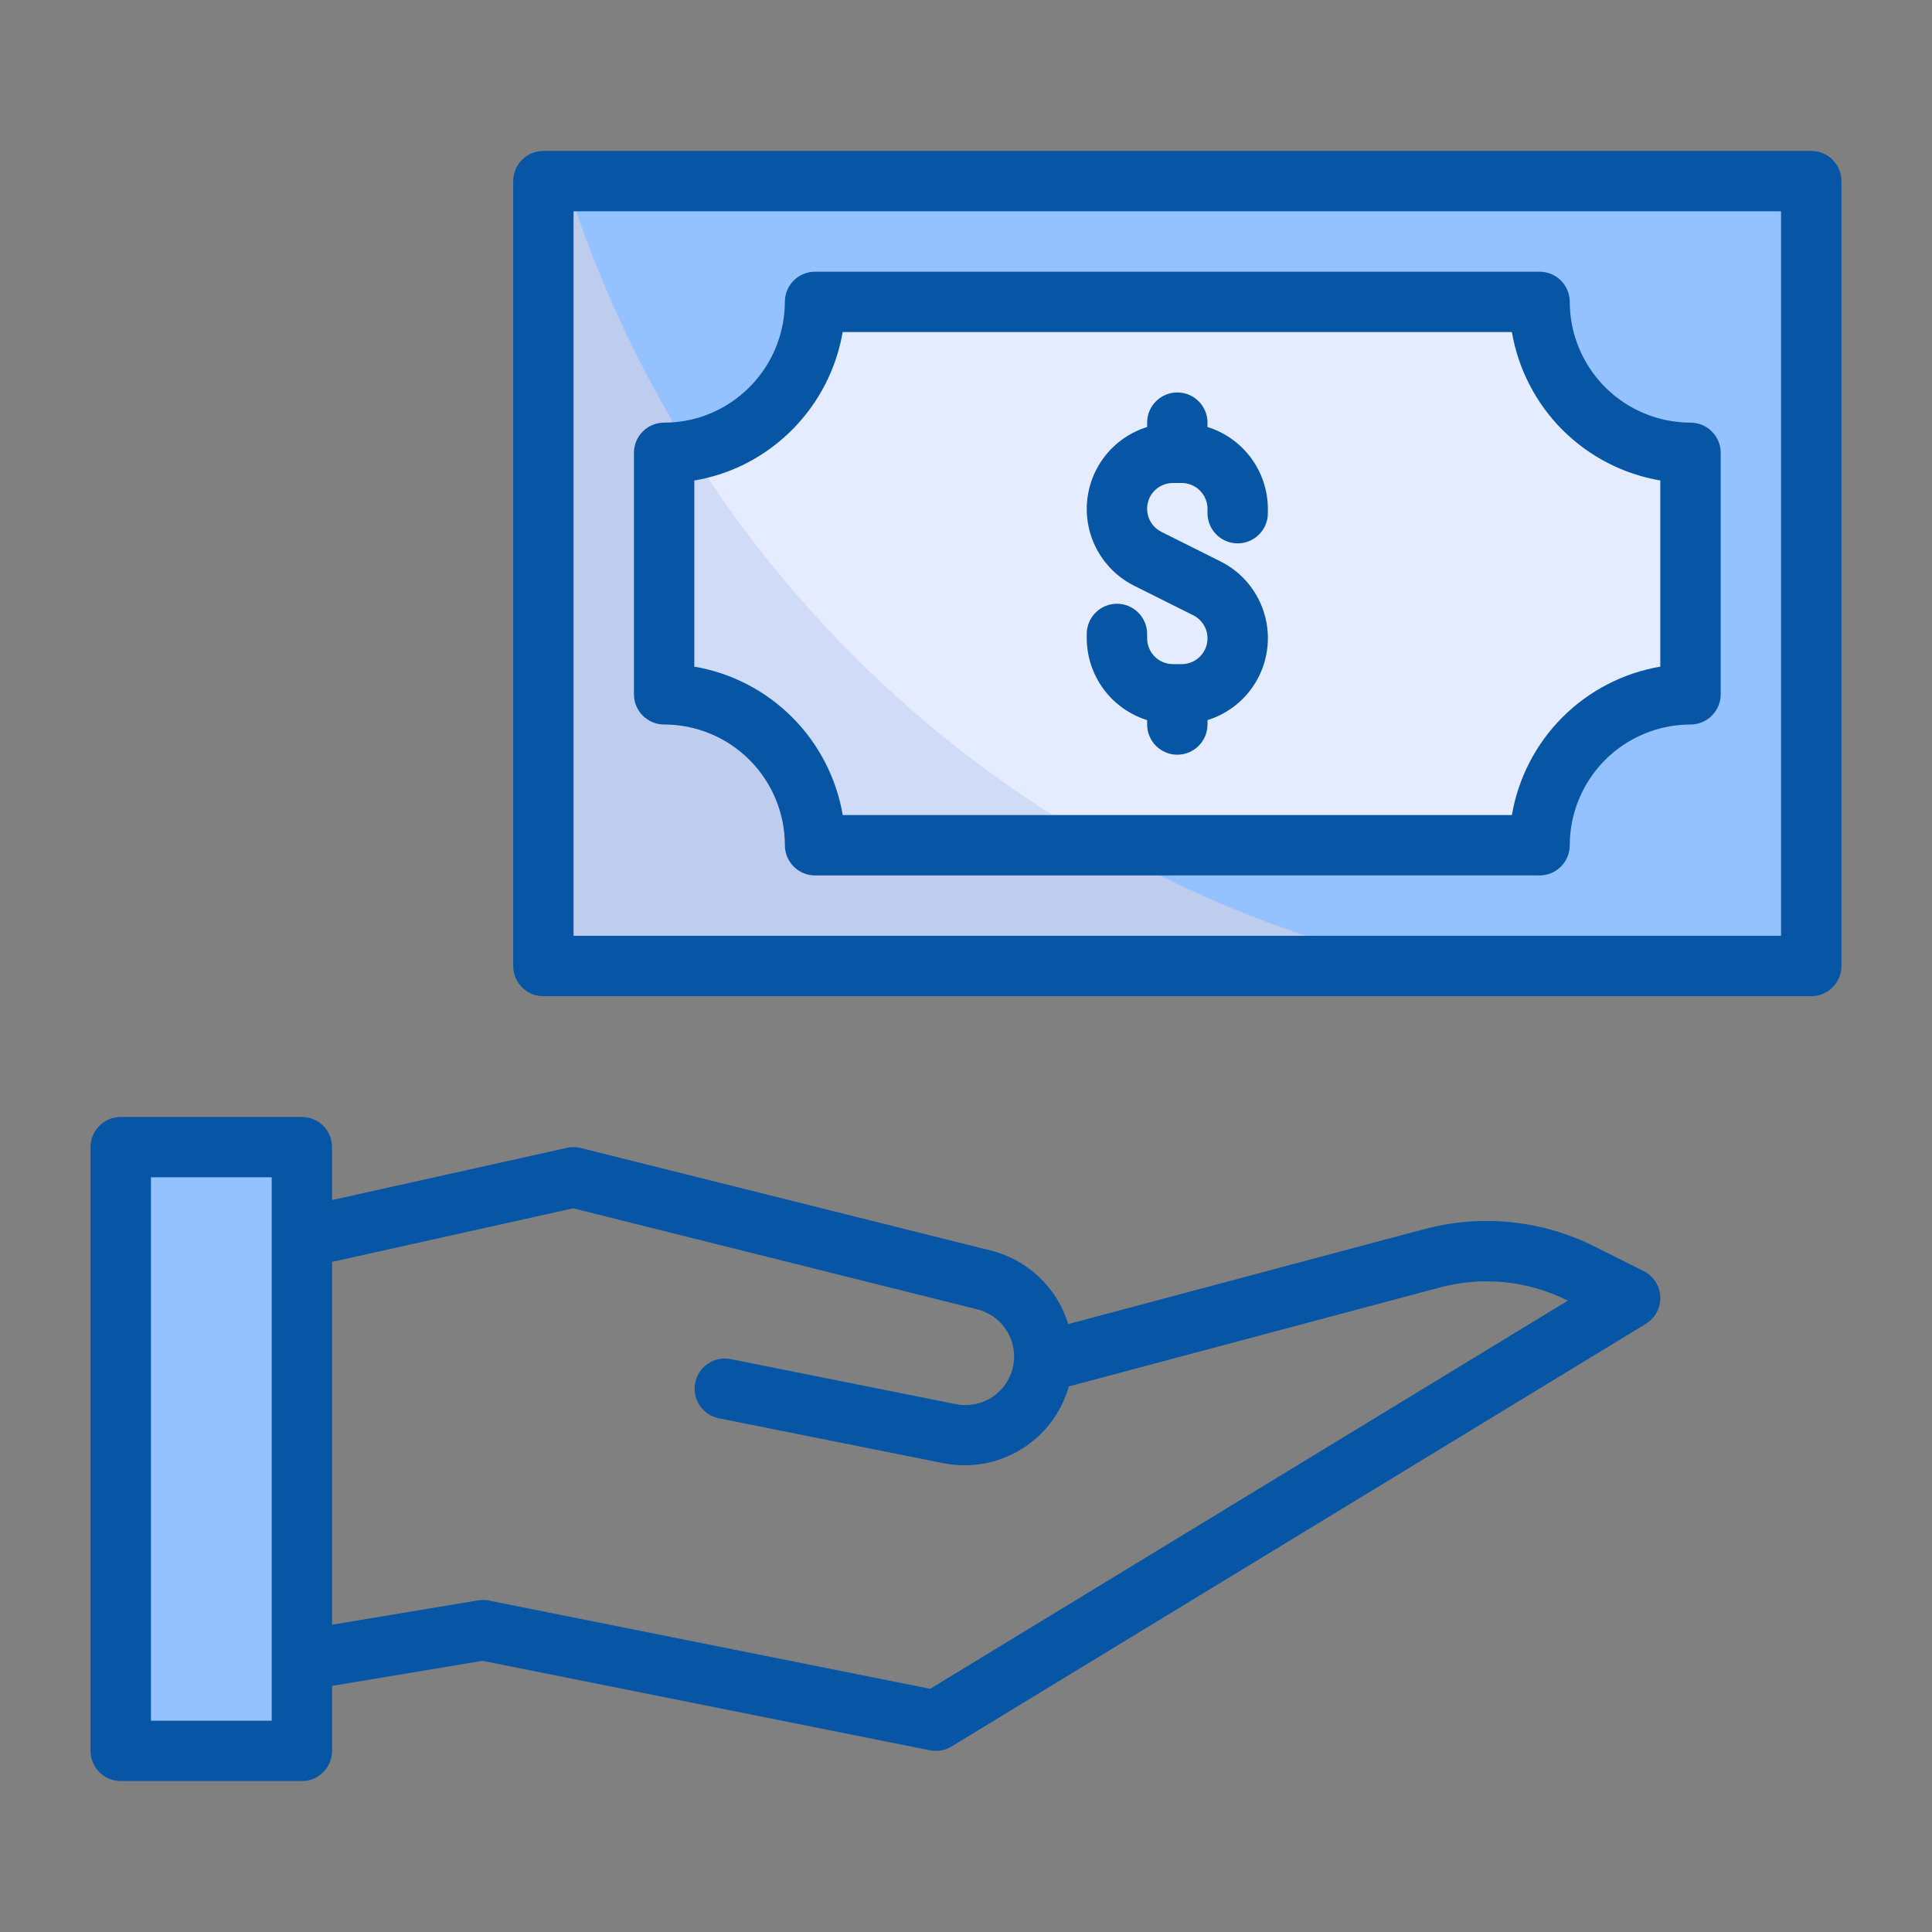 <svg width="60" height="60" viewBox="0 0 60 60" fill="none" xmlns="http://www.w3.org/2000/svg">
<rect x="0" y="0" width="60" height="60" fill="#808080" stroke="none"/>
<path d="M16.875 5.625H56.25V30H16.875V5.625Z" fill="#94C1FF"/>
<path d="M43.866 30H16.875V5.625H17.587C19.464 11.625 22.876 17.031 27.486 21.306C32.095 25.582 37.741 28.579 43.866 30Z" fill="#BECCED"/>
<path d="M52.5 14.062V21.562C51.257 21.563 50.065 22.057 49.186 22.936C48.307 23.815 47.813 25.007 47.812 26.25H25.312C25.312 25.007 24.818 23.815 23.939 22.936C23.06 22.057 21.868 21.563 20.625 21.562V14.062C20.895 14.061 21.165 14.036 21.431 13.988C21.857 13.92 22.271 13.79 22.659 13.603C23.452 13.216 24.12 12.615 24.589 11.868C25.058 11.12 25.308 10.257 25.312 9.375H47.812C47.813 10.618 48.307 11.81 49.186 12.689C50.065 13.568 51.257 14.062 52.5 14.062Z" fill="#E6ECFF"/>
<path d="M34.256 26.25H25.312C25.312 25.007 24.818 23.815 23.939 22.936C23.06 22.057 21.868 21.563 20.625 21.562V14.062C20.895 14.061 21.165 14.036 21.431 13.988C24.615 19.082 29.024 23.298 34.256 26.25Z" fill="#D0DBF7"/>
<path d="M3.75 35.625H9.375V54.375H3.75V35.625Z" fill="#94C1FF"/>
<path d="M51.044 39.474L49.518 38.71C47.88 37.89 46 37.699 44.231 38.173L33.175 41.121C33.006 40.566 32.697 40.064 32.276 39.664C31.856 39.264 31.339 38.979 30.776 38.838L18.04 35.653C17.899 35.617 17.751 35.615 17.609 35.647L10.312 37.269V35.625C10.312 35.376 10.214 35.138 10.038 34.962C9.862 34.786 9.624 34.688 9.375 34.688H3.75C3.501 34.688 3.263 34.786 3.087 34.962C2.911 35.138 2.812 35.376 2.812 35.625V54.375C2.812 54.624 2.911 54.862 3.087 55.038C3.263 55.214 3.501 55.312 3.75 55.312H9.375C9.624 55.312 9.862 55.214 10.038 55.038C10.214 54.862 10.312 54.624 10.312 54.375V52.357L14.984 51.578L28.878 54.357C28.939 54.369 29.001 54.375 29.062 54.375C29.234 54.375 29.403 54.328 29.55 54.239L51.112 41.114C51.255 41.026 51.373 40.903 51.452 40.755C51.531 40.607 51.569 40.441 51.562 40.274C51.555 40.106 51.503 39.944 51.412 39.803C51.321 39.663 51.194 39.549 51.044 39.474ZM8.438 53.438H4.688V36.562H8.438V53.438ZM28.888 52.447L15.184 49.706C15.072 49.684 14.958 49.682 14.846 49.701L10.312 50.456V39.19L17.8 37.526L30.321 40.656C30.71 40.745 31.049 40.985 31.261 41.322C31.474 41.66 31.545 42.069 31.457 42.458C31.369 42.848 31.131 43.187 30.794 43.401C30.457 43.615 30.049 43.687 29.659 43.601L22.684 42.206C22.442 42.16 22.19 42.211 21.985 42.349C21.78 42.487 21.638 42.7 21.59 42.943C21.541 43.185 21.59 43.437 21.726 43.643C21.862 43.849 22.075 43.993 22.316 44.044L29.292 45.44C30.123 45.606 30.987 45.454 31.71 45.012C32.434 44.57 32.964 43.871 33.194 43.056L44.715 39.984C46.041 39.629 47.452 39.772 48.68 40.388L48.69 40.393L28.888 52.447Z" fill="#0756A5"/>
<path d="M56.25 4.688H16.875C16.626 4.688 16.388 4.786 16.212 4.962C16.036 5.138 15.938 5.376 15.938 5.625V30C15.938 30.249 16.036 30.487 16.212 30.663C16.388 30.839 16.626 30.938 16.875 30.938H56.25C56.499 30.938 56.737 30.839 56.913 30.663C57.089 30.487 57.188 30.249 57.188 30V5.625C57.188 5.376 57.089 5.138 56.913 4.962C56.737 4.786 56.499 4.688 56.25 4.688ZM55.312 29.062H17.812V6.562H55.312V29.062Z" fill="#0756A5"/>
<path d="M20.625 22.5C21.619 22.501 22.573 22.896 23.276 23.599C23.979 24.302 24.374 25.256 24.375 26.25C24.375 26.499 24.474 26.737 24.65 26.913C24.825 27.089 25.064 27.188 25.312 27.188H47.812C48.061 27.188 48.3 27.089 48.475 26.913C48.651 26.737 48.75 26.499 48.75 26.25C48.751 25.256 49.147 24.302 49.849 23.599C50.553 22.896 51.506 22.501 52.5 22.5C52.749 22.5 52.987 22.401 53.163 22.225C53.339 22.05 53.438 21.811 53.438 21.562V14.062C53.438 13.814 53.339 13.575 53.163 13.4C52.987 13.224 52.749 13.125 52.5 13.125C51.506 13.124 50.553 12.729 49.849 12.025C49.147 11.322 48.751 10.369 48.75 9.375C48.75 9.126 48.651 8.888 48.475 8.712C48.3 8.536 48.061 8.438 47.812 8.438H25.312C25.064 8.438 24.825 8.536 24.65 8.712C24.474 8.888 24.375 9.126 24.375 9.375C24.372 10.081 24.172 10.771 23.797 11.369C23.421 11.966 22.886 12.446 22.251 12.754C21.744 13 21.188 13.127 20.625 13.125C20.376 13.125 20.138 13.224 19.962 13.4C19.786 13.575 19.688 13.814 19.688 14.062V21.562C19.688 21.811 19.786 22.05 19.962 22.225C20.138 22.401 20.376 22.5 20.625 22.5ZM21.562 14.923C22.084 14.835 22.591 14.673 23.067 14.443C23.874 14.049 24.577 13.47 25.116 12.752C25.656 12.034 26.017 11.198 26.17 10.312H46.953C47.15 11.463 47.699 12.525 48.524 13.351C49.35 14.176 50.412 14.726 51.562 14.922V20.703C50.412 20.899 49.35 21.449 48.524 22.274C47.699 23.1 47.15 24.162 46.953 25.312H26.172C25.975 24.162 25.426 23.1 24.601 22.274C23.775 21.449 22.713 20.899 21.562 20.703V14.923Z" fill="#0756A5"/>
<path d="M35.625 22.364V22.5C35.625 22.749 35.724 22.987 35.9 23.163C36.075 23.339 36.314 23.438 36.562 23.438C36.811 23.438 37.05 23.339 37.225 23.163C37.401 22.987 37.5 22.749 37.5 22.5V22.364C38.008 22.206 38.458 21.899 38.791 21.484C39.123 21.068 39.324 20.562 39.367 20.031C39.409 19.5 39.292 18.969 39.03 18.506C38.768 18.042 38.373 17.668 37.896 17.431L36.068 16.517C35.906 16.436 35.777 16.304 35.7 16.14C35.624 15.977 35.605 15.793 35.646 15.617C35.687 15.441 35.787 15.285 35.928 15.173C36.07 15.061 36.245 15 36.426 15H36.699C36.912 15 37.115 15.085 37.265 15.235C37.415 15.385 37.5 15.589 37.5 15.801V15.938C37.5 16.186 37.599 16.425 37.775 16.6C37.95 16.776 38.189 16.875 38.438 16.875C38.686 16.875 38.925 16.776 39.1 16.6C39.276 16.425 39.375 16.186 39.375 15.938V15.801C39.373 15.233 39.19 14.681 38.853 14.224C38.516 13.767 38.042 13.43 37.5 13.261V13.125C37.5 12.876 37.401 12.638 37.225 12.462C37.05 12.286 36.811 12.188 36.562 12.188C36.314 12.188 36.075 12.286 35.9 12.462C35.724 12.638 35.625 12.876 35.625 13.125V13.261C35.117 13.419 34.667 13.726 34.334 14.141C34.002 14.557 33.801 15.063 33.759 15.594C33.716 16.124 33.833 16.656 34.095 17.119C34.357 17.583 34.752 17.957 35.229 18.194L37.057 19.108C37.219 19.189 37.348 19.321 37.425 19.485C37.501 19.648 37.52 19.832 37.479 20.008C37.438 20.184 37.338 20.34 37.197 20.452C37.055 20.564 36.88 20.625 36.699 20.625H36.426C36.213 20.625 36.01 20.54 35.86 20.39C35.71 20.24 35.625 20.036 35.625 19.824V19.688C35.625 19.439 35.526 19.2 35.35 19.025C35.175 18.849 34.936 18.75 34.688 18.75C34.439 18.75 34.2 18.849 34.025 19.025C33.849 19.2 33.75 19.439 33.75 19.688V19.824C33.752 20.392 33.935 20.944 34.272 21.401C34.609 21.858 35.083 22.195 35.625 22.364Z" fill="#0756A5"/>
</svg>
